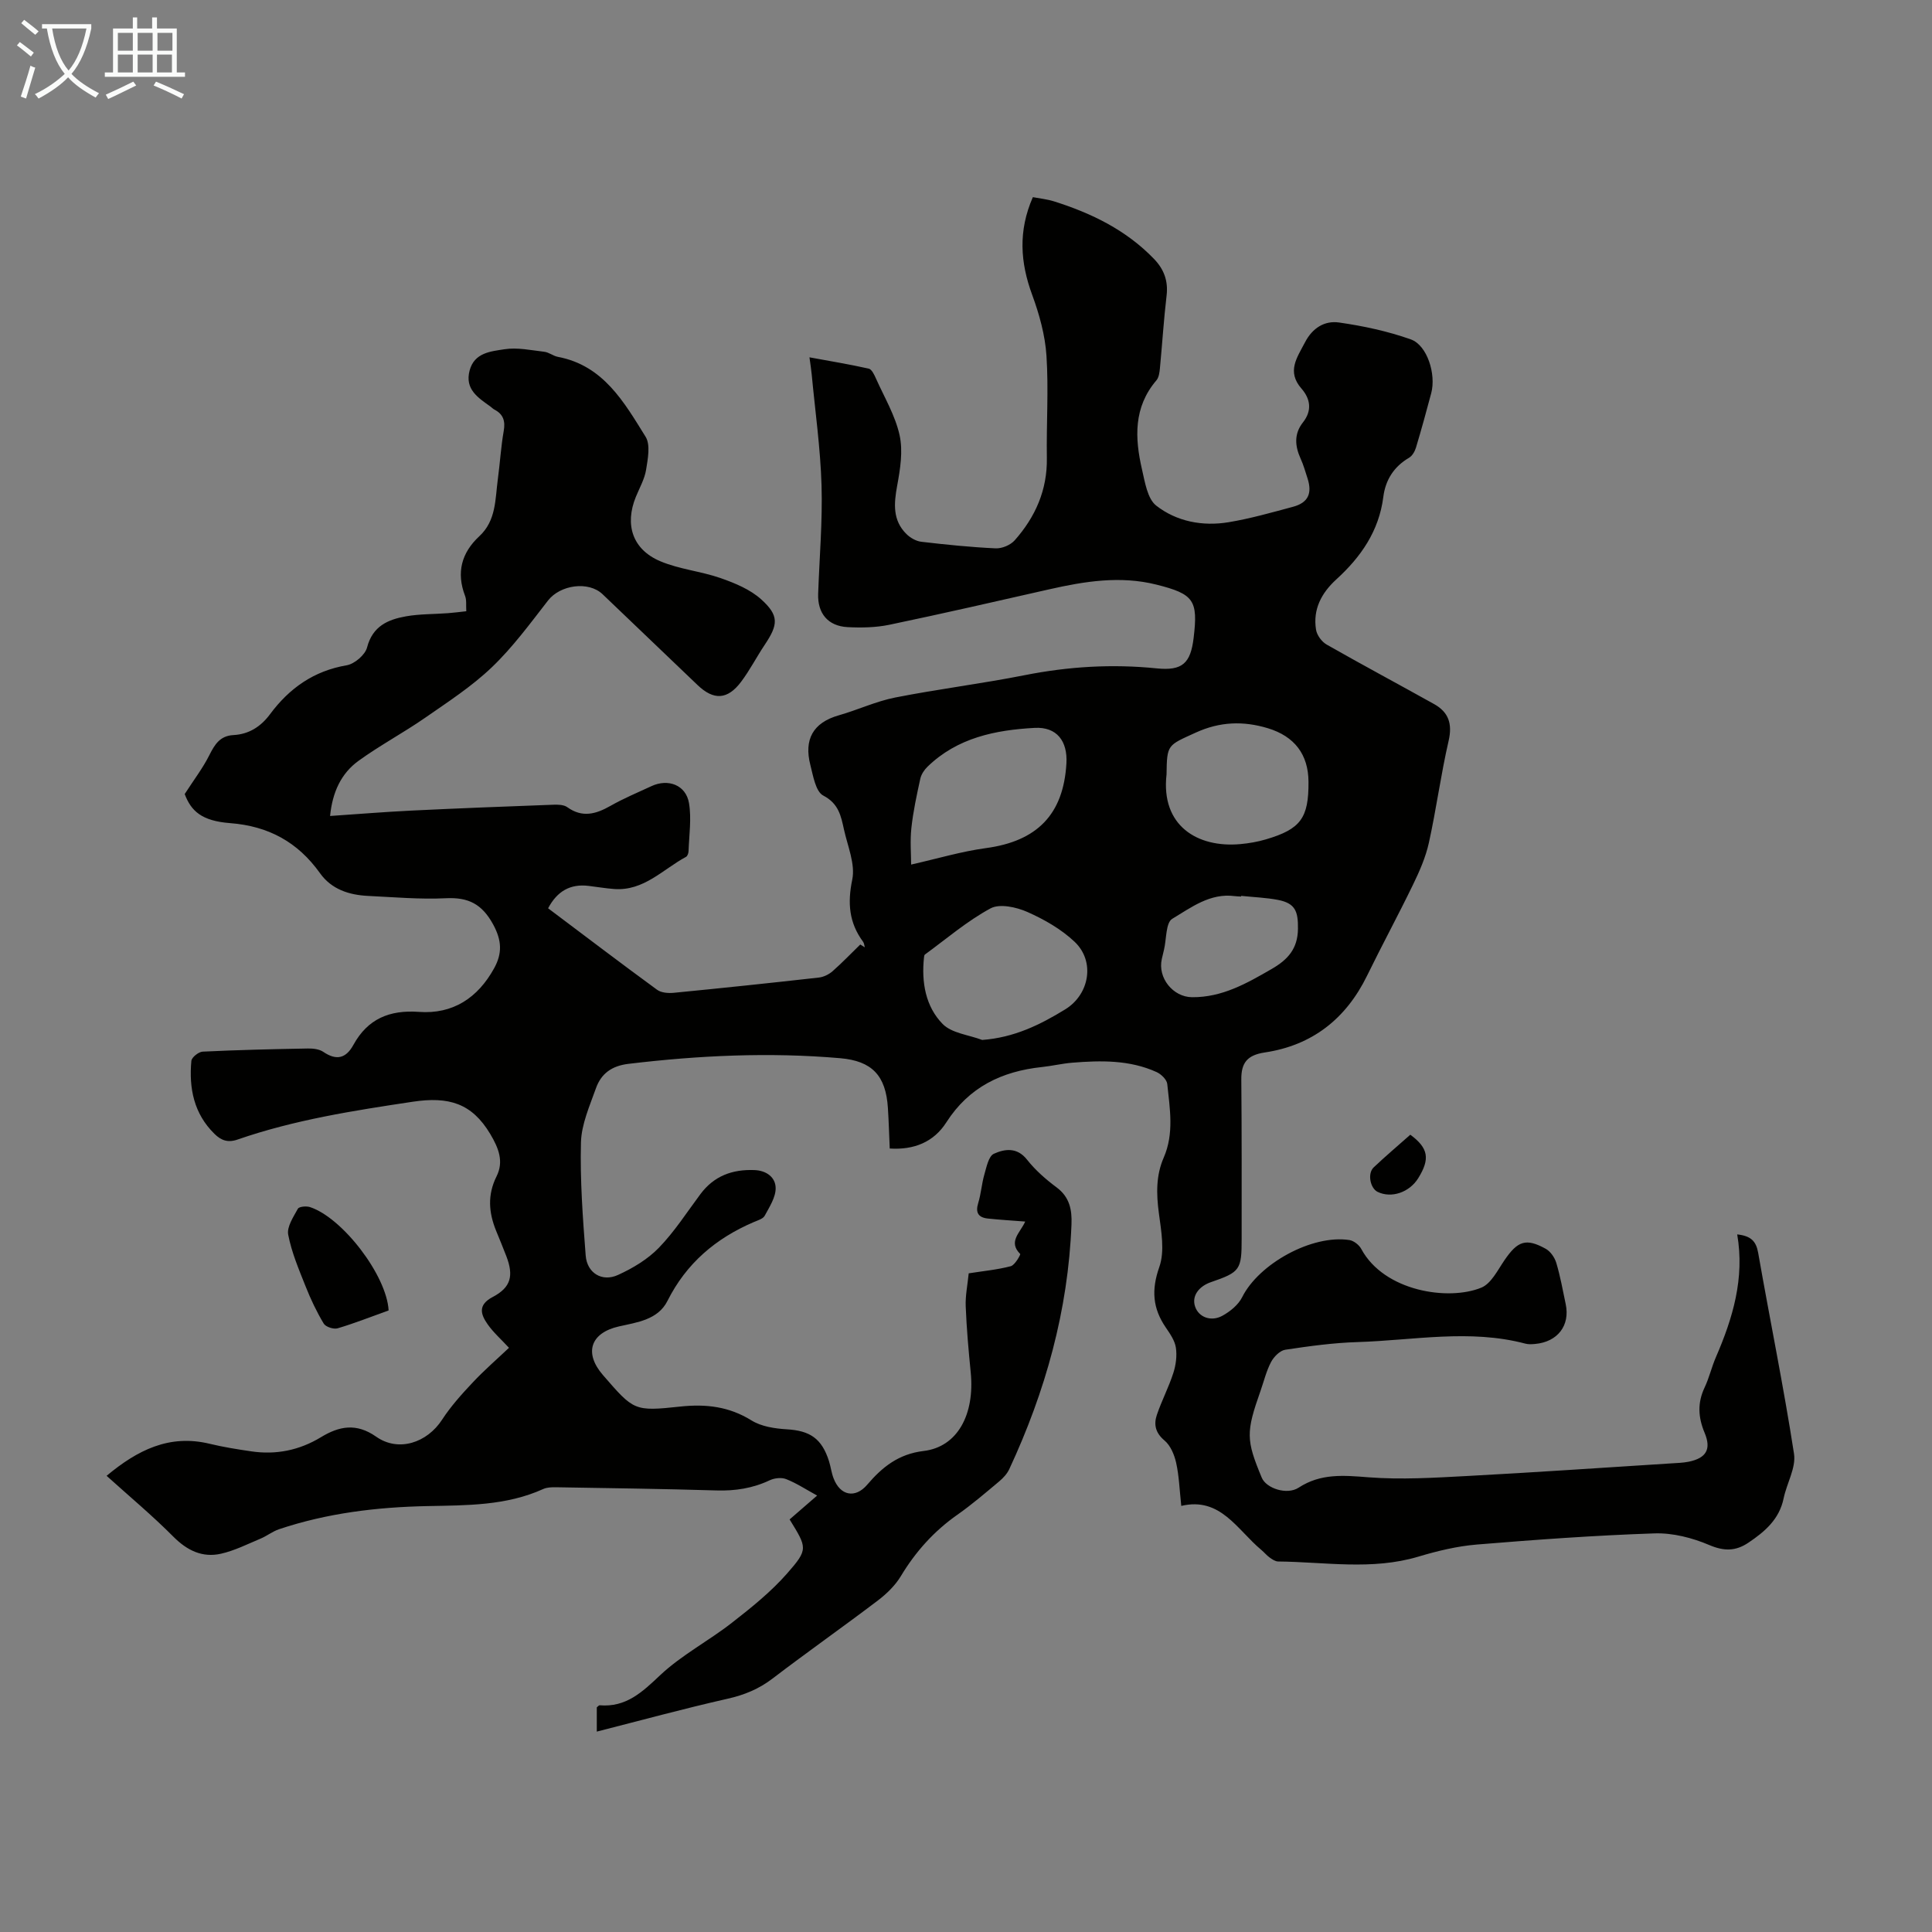 <svg enable-background="new 0 0 400 400" viewBox="0 0 400 400" xmlns="http://www.w3.org/2000/svg"><rect x="0" y="0" width="400" height="400" fill="#808080" stroke="none"/><path d="m6.4 11.7c-1-.8-1.9-1.6-2.9-2.3l.6-.7c.9.7 1.9 1.4 2.9 2.2zm-2.1 8.3c.7-2.1 1.4-4.2 2-6.4.2.1.6.3 1 .4-.7 2.3-1.3 4.4-1.9 6.4zm3-12.8c-1.1-.9-2.1-1.7-2.9-2.4l.6-.7c1 .8 2 1.5 3 2.4zm1.4-1.3v-.9h10.2v.9c-.9 4.2-2.3 7.3-4.1 9.4 1.3 1.4 3.2 2.7 5.7 4-.2.2-.4.5-.7.9-2.5-1.4-4.4-2.7-5.7-4.2-1.4 1.5-3.5 3-6.1 4.4 0 0 0 0-.1-.1-.3-.4-.5-.7-.7-.8 2.7-1.3 4.7-2.8 6.2-4.2-1.8-2.2-3-5.3-3.7-9.4zm9.2 0h-7.1c.6 3.8 1.7 6.7 3.4 8.7 1.7-2 2.9-4.8 3.7-8.7z" fill="#fafbfa"/><path d="m31.6 3.6h.9v2.3h4.1v9.1h1.7v.9h-16.6v-.9h1.7v-9.1h4.1v-2.3h.9v2.3h3.1v-2.3zm-4 13.3.6.8c-1.9.9-3.8 1.9-5.8 2.8-.2-.3-.3-.6-.5-.9 2-.9 3.9-1.8 5.7-2.7zm-3.2-10.1v3.7h3.1v-3.7zm0 4.5v3.7h3.1v-3.7zm4.1-4.5v3.7h3.1v-3.7zm0 4.5v3.7h3.1v-3.7zm9.1 9.1c-2.1-1.1-4.1-2-5.8-2.7l.5-.8c2.2.9 4.1 1.8 5.8 2.6zm-1.9-13.6h-3.1v3.7h3.1zm-3.2 4.5v3.7h3.1v-3.7z" fill="#fafbfa"/><g fill="#010100"><path d="m244.57 311.78c-.37-3.42-.46-6.23-1.06-8.92-.37-1.66-1.16-3.57-2.4-4.61-1.9-1.59-2.27-3.33-1.59-5.33 1-2.94 2.46-5.72 3.41-8.67.53-1.65.78-3.56.52-5.25-.22-1.46-1.22-2.88-2.09-4.16-2.71-3.96-3.01-7.77-1.34-12.51 1.17-3.31.4-7.47-.09-11.17-.53-3.98-.61-7.8 1.01-11.5 2.17-4.99 1.26-10.13.73-15.22-.09-.91-1.25-2.04-2.19-2.47-5.58-2.54-11.53-2.43-17.47-1.95-2.11.17-4.19.68-6.3.9-8.3.88-15.11 4.15-19.78 11.45-2.6 4.07-6.67 5.74-11.72 5.42-.13-2.87-.2-5.64-.38-8.4-.42-6.72-3.3-9.73-9.87-10.3-14.66-1.27-29.26-.58-43.86 1.17-3.49.42-5.65 2.05-6.72 5.06-1.3 3.66-3 7.45-3.1 11.22-.2 7.79.38 15.61.98 23.4.28 3.64 3.39 5.53 6.68 4.03 3.06-1.39 6.15-3.24 8.47-5.63 3.25-3.35 5.81-7.37 8.62-11.13 2.8-3.74 6.57-5.13 11.14-4.96 2.56.09 4.38 1.53 4.42 3.69.04 1.92-1.28 3.94-2.27 5.77-.36.66-1.47.96-2.29 1.32-7.85 3.37-13.94 8.53-17.84 16.31-1.96 3.9-6.26 4.43-10.04 5.28-5.88 1.33-7.31 5.47-3.31 10.08 6.4 7.37 6.42 7.54 16.04 6.51 5.3-.56 10.07-.01 14.72 2.88 2.03 1.26 4.8 1.68 7.27 1.83 4.81.28 7.26 1.88 8.76 6.58.37 1.17.51 2.42.95 3.56 1.38 3.64 4.5 4.22 6.96 1.34 3.11-3.65 6.48-6.37 11.69-6.99 6.98-.83 10.6-7.51 9.75-16.24-.45-4.56-.86-9.13-1.04-13.71-.09-2.19.38-4.41.62-6.83 3.05-.48 5.95-.75 8.72-1.48.85-.23 2.06-2.41 1.94-2.53-2.56-2.56.01-4.39 1.04-6.71-2.72-.21-5.21-.36-7.7-.62-1.97-.2-2.66-1.19-2.03-3.22.59-1.91.71-3.97 1.27-5.9.45-1.55.88-3.81 1.98-4.3 2.22-1 4.79-1.41 6.86 1.23 1.71 2.17 3.88 4.07 6.11 5.73 2.7 2 3.21 4.63 3.09 7.65-.69 17.81-5.39 34.61-12.88 50.69-.45.96-1.25 1.83-2.07 2.52-2.83 2.37-5.64 4.79-8.66 6.91-4.85 3.4-8.66 7.64-11.71 12.71-1.17 1.94-2.93 3.65-4.75 5.04-7.22 5.48-14.64 10.69-21.84 16.19-2.83 2.16-5.84 3.39-9.31 4.17-9.02 2.04-17.95 4.48-27.06 6.8 0-1.59 0-3.33 0-5.02.24-.18.42-.44.59-.43 5.47.46 8.81-2.72 12.53-6.23 4.43-4.17 10.02-7.08 14.86-10.86 4.03-3.14 8.09-6.4 11.44-10.22 4.41-5.02 4.11-5.28.5-11.17 1.75-1.52 3.56-3.08 5.7-4.94-2.32-1.27-4.27-2.56-6.4-3.4-.97-.39-2.43-.23-3.41.23-3.53 1.67-7.16 2.23-11.05 2.11-11.07-.33-22.15-.48-33.22-.66-.88-.01-1.85.01-2.62.36-7.67 3.48-15.84 3.37-24 3.54-10.44.21-20.75 1.45-30.71 4.79-1.34.45-2.5 1.39-3.81 1.94-2.7 1.13-5.37 2.49-8.2 3.13-3.86.87-7.01-.66-9.87-3.53-4.32-4.35-9.05-8.29-13.82-12.6 6.38-5.31 12.97-8.66 21.34-6.63 2.82.68 5.7 1.14 8.57 1.56 5.16.77 9.98-.2 14.48-2.93 3.74-2.27 7.29-3 11.42-.1 4.64 3.26 10.55 1.25 13.65-3.52 1.8-2.77 4.06-5.28 6.34-7.7 2.35-2.51 4.96-4.77 7.51-7.18-1.62-1.76-3.23-3.17-4.42-4.87-1.45-2.07-2.07-4.01 1.06-5.66 3.77-1.98 4.36-4.38 2.82-8.42-.68-1.77-1.41-3.53-2.13-5.29-1.53-3.77-1.82-7.42.1-11.27 1.52-3.04.45-5.81-1.31-8.76-3.82-6.39-8.6-7.79-16.03-6.68-12.31 1.85-24.51 3.75-36.28 7.83-2.04.71-3.43.16-4.79-1.18-4.27-4.19-5.3-9.45-4.78-15.11.07-.73 1.5-1.87 2.34-1.91 7.26-.35 14.53-.52 21.8-.65 1.07-.02 2.34.13 3.18.7 2.71 1.84 4.68 1.37 6.23-1.45 2.95-5.38 7.47-7.27 13.55-6.83 7.05.52 12.21-2.9 15.59-9.04 1.68-3.05 1.61-5.72-.2-9.05-2.31-4.24-5.13-5.67-9.8-5.44-5.34.26-10.73-.22-16.09-.48-3.94-.19-7.58-1.35-9.97-4.71-4.59-6.43-10.65-9.75-18.6-10.36-5.9-.45-8.08-2.5-9.41-6.02 1.99-3.08 3.79-5.43 5.09-8.03 1.12-2.23 2.21-4.03 4.99-4.18 3.21-.17 5.67-1.74 7.58-4.31 4-5.39 9.06-8.98 15.88-10.14 1.62-.28 3.83-2.16 4.22-3.7 1.15-4.43 4.35-5.78 8.08-6.44 2.85-.5 5.79-.43 8.69-.65 1.2-.09 2.39-.25 3.77-.4-.08-1.23.09-2.3-.25-3.17-1.85-4.83-.75-8.93 2.95-12.36 3.51-3.25 3.27-7.65 3.83-11.8.45-3.32.64-6.69 1.22-9.99.36-2.06-.08-3.47-1.93-4.43-.29-.15-.53-.42-.8-.61-2.56-1.85-5.37-3.57-4.33-7.49.99-3.71 4.42-3.95 7.2-4.39 2.66-.42 5.51.2 8.25.52.97.11 1.84.86 2.81 1.05 9.45 1.78 13.72 9.39 18.17 16.54 1.04 1.67.47 4.57.11 6.82-.31 1.94-1.36 3.76-2.12 5.62-2.36 5.77-.7 10.91 5.06 13.34 3.95 1.67 8.43 2.07 12.51 3.5 2.97 1.04 6.11 2.34 8.39 4.4 3.72 3.36 3.52 5.22.71 9.41-1.68 2.51-3.06 5.22-4.87 7.63-2.82 3.76-5.69 3.89-9.03.69-6.55-6.27-13.11-12.53-19.66-18.8-2.92-2.79-8.77-1.94-11.29 1.29-3.7 4.76-7.31 9.69-11.64 13.83-4.15 3.97-9.08 7.17-13.83 10.47-4.49 3.11-9.35 5.7-13.77 8.9-3.58 2.59-5.4 6.45-5.89 11.42 5.67-.38 11.18-.84 16.71-1.11 9.83-.48 19.66-.86 29.5-1.22.97-.04 2.18-.01 2.9.51 3.14 2.25 5.96 1.42 8.97-.29 2.71-1.54 5.62-2.75 8.46-4.07 3.46-1.61 7.14-.23 7.77 3.52.54 3.21.02 6.61-.09 9.92-.01.42-.22 1.04-.52 1.2-4.8 2.58-8.74 7.11-14.88 6.66-1.78-.13-3.55-.44-5.33-.65-3.78-.45-6.48 1.11-8.35 4.64 7.51 5.64 14.98 11.33 22.56 16.87.86.63 2.32.74 3.46.63 10.02-.98 20.03-2.03 30.04-3.16.98-.11 2.06-.64 2.81-1.29 2-1.76 3.85-3.69 5.76-5.55.31.19.62.39.94.58-.12-.39-.13-.84-.36-1.15-2.9-3.93-3.25-7.99-2.24-12.87.66-3.21-.96-6.93-1.72-10.39-.61-2.76-1.08-5.34-4.27-7-1.59-.82-2.11-4.09-2.69-6.36-1.33-5.2.5-8.73 5.89-10.26 3.93-1.12 7.72-2.91 11.7-3.69 8.88-1.75 17.89-2.86 26.78-4.62 9.08-1.8 18.13-2.35 27.34-1.41 5.35.54 7.02-1.08 7.65-6.32.93-7.77.08-9.07-7.7-11.02-7.49-1.88-14.87-.69-22.23.98-11.01 2.5-22.01 5.02-33.06 7.33-2.8.58-5.78.64-8.66.49-4.07-.22-6.23-2.86-6.09-6.89.26-7.49.92-15 .7-22.48-.23-7.68-1.32-15.34-2.04-23-.09-.99-.26-1.97-.46-3.49 4.3.79 8.31 1.45 12.27 2.34.63.14 1.15 1.27 1.5 2.05 1.73 3.88 3.99 7.65 4.89 11.73.73 3.3.13 7.03-.5 10.45-.68 3.71-.97 7.15 1.91 10.01.8.79 2.01 1.49 3.11 1.61 5.11.6 10.24 1.12 15.37 1.36 1.31.06 3.07-.68 3.94-1.66 4.28-4.83 6.77-10.42 6.66-17.07-.11-7.05.38-14.13-.08-21.15-.28-4.26-1.48-8.58-2.96-12.61-2.47-6.71-2.92-13.22.14-20.22 1.42.27 2.95.42 4.38.87 7.77 2.45 14.94 5.94 20.7 11.91 2.06 2.14 2.97 4.55 2.61 7.59-.59 5-.9 10.03-1.38 15.04-.08.86-.21 1.91-.73 2.52-4.76 5.56-4.48 11.95-2.98 18.45.61 2.63 1.12 6.06 2.95 7.49 4.23 3.3 9.61 4.32 14.98 3.43 4.5-.75 8.93-2.01 13.35-3.2 3.11-.84 3.99-2.75 3-5.85-.45-1.38-.84-2.8-1.44-4.11-1.19-2.63-1.39-5.14.49-7.52 1.91-2.42 1.55-4.85-.3-6.97-3.11-3.56-.94-6.41.72-9.6 1.56-3.01 4.09-4.52 7.04-4.1 5.03.72 10.09 1.8 14.87 3.5 3.4 1.21 5.26 7.22 4.22 11.13-1 3.78-2.04 7.54-3.16 11.28-.24.79-.77 1.71-1.44 2.1-3.15 1.85-4.88 4.61-5.32 8.11-.9 7.06-4.64 12.43-9.73 17.07-3.07 2.8-4.88 6.2-4.2 10.41.18 1.14 1.18 2.5 2.2 3.08 7.37 4.2 14.86 8.2 22.26 12.33 3 1.68 3.8 4.09 2.99 7.61-1.61 6.97-2.54 14.09-4.08 21.07-.66 3-1.94 5.92-3.29 8.7-3.07 6.34-6.43 12.53-9.52 18.86-4.37 8.93-11.36 14.41-21.16 15.88-3.63.54-4.9 2.13-4.87 5.59.1 10.96.07 21.93.07 32.9.01 6.54-.31 6.98-6.37 9.07-2.44.84-4.02 2.82-3.27 5.05.76 2.25 3.34 3.17 5.64 1.91 1.61-.88 3.32-2.27 4.11-3.86 3.45-6.91 14.46-13.01 22.2-11.82.9.14 2 1 2.45 1.83 4.73 8.81 18.08 10.82 24.87 8.02 2.03-.84 3.37-3.61 4.78-5.67 2.73-4 4.45-4.64 8.55-2.37.99.55 1.86 1.82 2.19 2.94.83 2.78 1.34 5.65 1.94 8.5.94 4.44-1.66 7.83-6.32 8.26-.66.06-1.38.11-2.01-.06-11.55-3.06-23.16-.69-34.73-.33-5.01.15-10.03.84-15 1.59-1.11.17-2.36 1.45-2.94 2.54-.98 1.86-1.48 3.97-2.18 5.97-3.03 8.58-3.01 10.14.25 17.97.92 2.22 5.22 3.65 7.63 2.08 4.6-3.01 9.36-2.55 14.5-2.15 6.76.52 13.62.09 20.41-.27 14.07-.75 28.13-1.72 42.2-2.61 1.23-.08 2.47-.11 3.67-.35 3.62-.75 4.71-2.58 3.28-5.99-1.34-3.19-1.51-6.19 0-9.37.95-2.01 1.45-4.23 2.34-6.28 3.49-8.07 5.98-16.31 4.41-25.42 2.84.31 3.91 1.39 4.34 3.81 2.43 13.88 5.27 27.69 7.42 41.6.45 2.9-1.51 6.13-2.15 9.24-.89 4.33-3.88 6.88-7.28 9.17-2.63 1.77-5.02 1.81-8.12.49-3.5-1.49-7.55-2.53-11.31-2.41-12.28.41-24.56 1.3-36.81 2.31-4.09.34-8.18 1.33-12.12 2.51-9.61 2.87-19.33 1.09-29.01 1-.59-.01-1.24-.44-1.76-.82-.63-.45-1.13-1.08-1.73-1.58-5.02-4.18-8.45-11.03-16.57-9.11zm-41.22-96.47c6.63-.49 12.01-3.15 17.19-6.33 5.05-3.1 6.23-9.95 1.94-14-2.76-2.61-6.28-4.62-9.78-6.17-2.27-1-5.72-1.77-7.62-.74-4.84 2.61-9.11 6.29-13.59 9.56-.14.1-.16.41-.19.63-.54 5.1.32 10.12 3.86 13.74 1.88 1.92 5.4 2.25 8.19 3.31zm-14.71-36.31c5.41-1.22 10.4-2.72 15.5-3.41 10.57-1.43 16.04-6.96 16.65-17.54.27-4.61-1.99-7.6-6.58-7.35-8.12.44-16.02 2.04-22.19 8.05-.67.65-1.28 1.57-1.48 2.47-.74 3.38-1.48 6.78-1.85 10.22-.29 2.69-.05 5.43-.05 7.56zm52.88-18.67c-1.22 10.63 6.4 15.25 15.3 14.43 1.77-.16 3.55-.47 5.25-.97 7.22-2.12 8.89-4.42 8.84-11.93-.03-5.66-2.9-9.42-8.42-11.09-5.09-1.54-9.94-1.37-14.93.91-5.83 2.67-5.96 2.38-6.04 8.65zm15.45 25.15c0 .05-.01.1-.01.14-.45-.03-.9-.03-1.34-.09-5.1-.67-9.02 2.37-12.92 4.7-1.35.81-1.18 4.17-1.7 6.37-.15.65-.31 1.3-.46 1.95-.89 3.9 2.31 7.87 6.25 7.91 6.23.06 11.33-2.86 16.49-5.84 3.33-1.92 5.41-4.17 5.45-8.35.04-3.61-.57-5.25-4.11-5.95-2.51-.48-5.1-.57-7.65-.84z"/><path d="m80.46 271.31c-3.63 1.3-7.04 2.66-10.55 3.7-.83.25-2.48-.29-2.89-.98-1.47-2.45-2.71-5.07-3.76-7.73-1.39-3.49-2.89-7.02-3.59-10.67-.31-1.62 1.07-3.68 2-5.37.25-.46 1.75-.59 2.5-.35 6.73 2.2 15.89 14.14 16.29 21.4z"/><path d="m291.99 234.93c3.77 2.78 4.11 5.02 1.64 9-1.84 2.96-5.56 4.21-8.4 2.84-1.55-.75-2.15-3.82-.83-5.07 2.48-2.35 5.1-4.56 7.59-6.77z"/></g></svg>